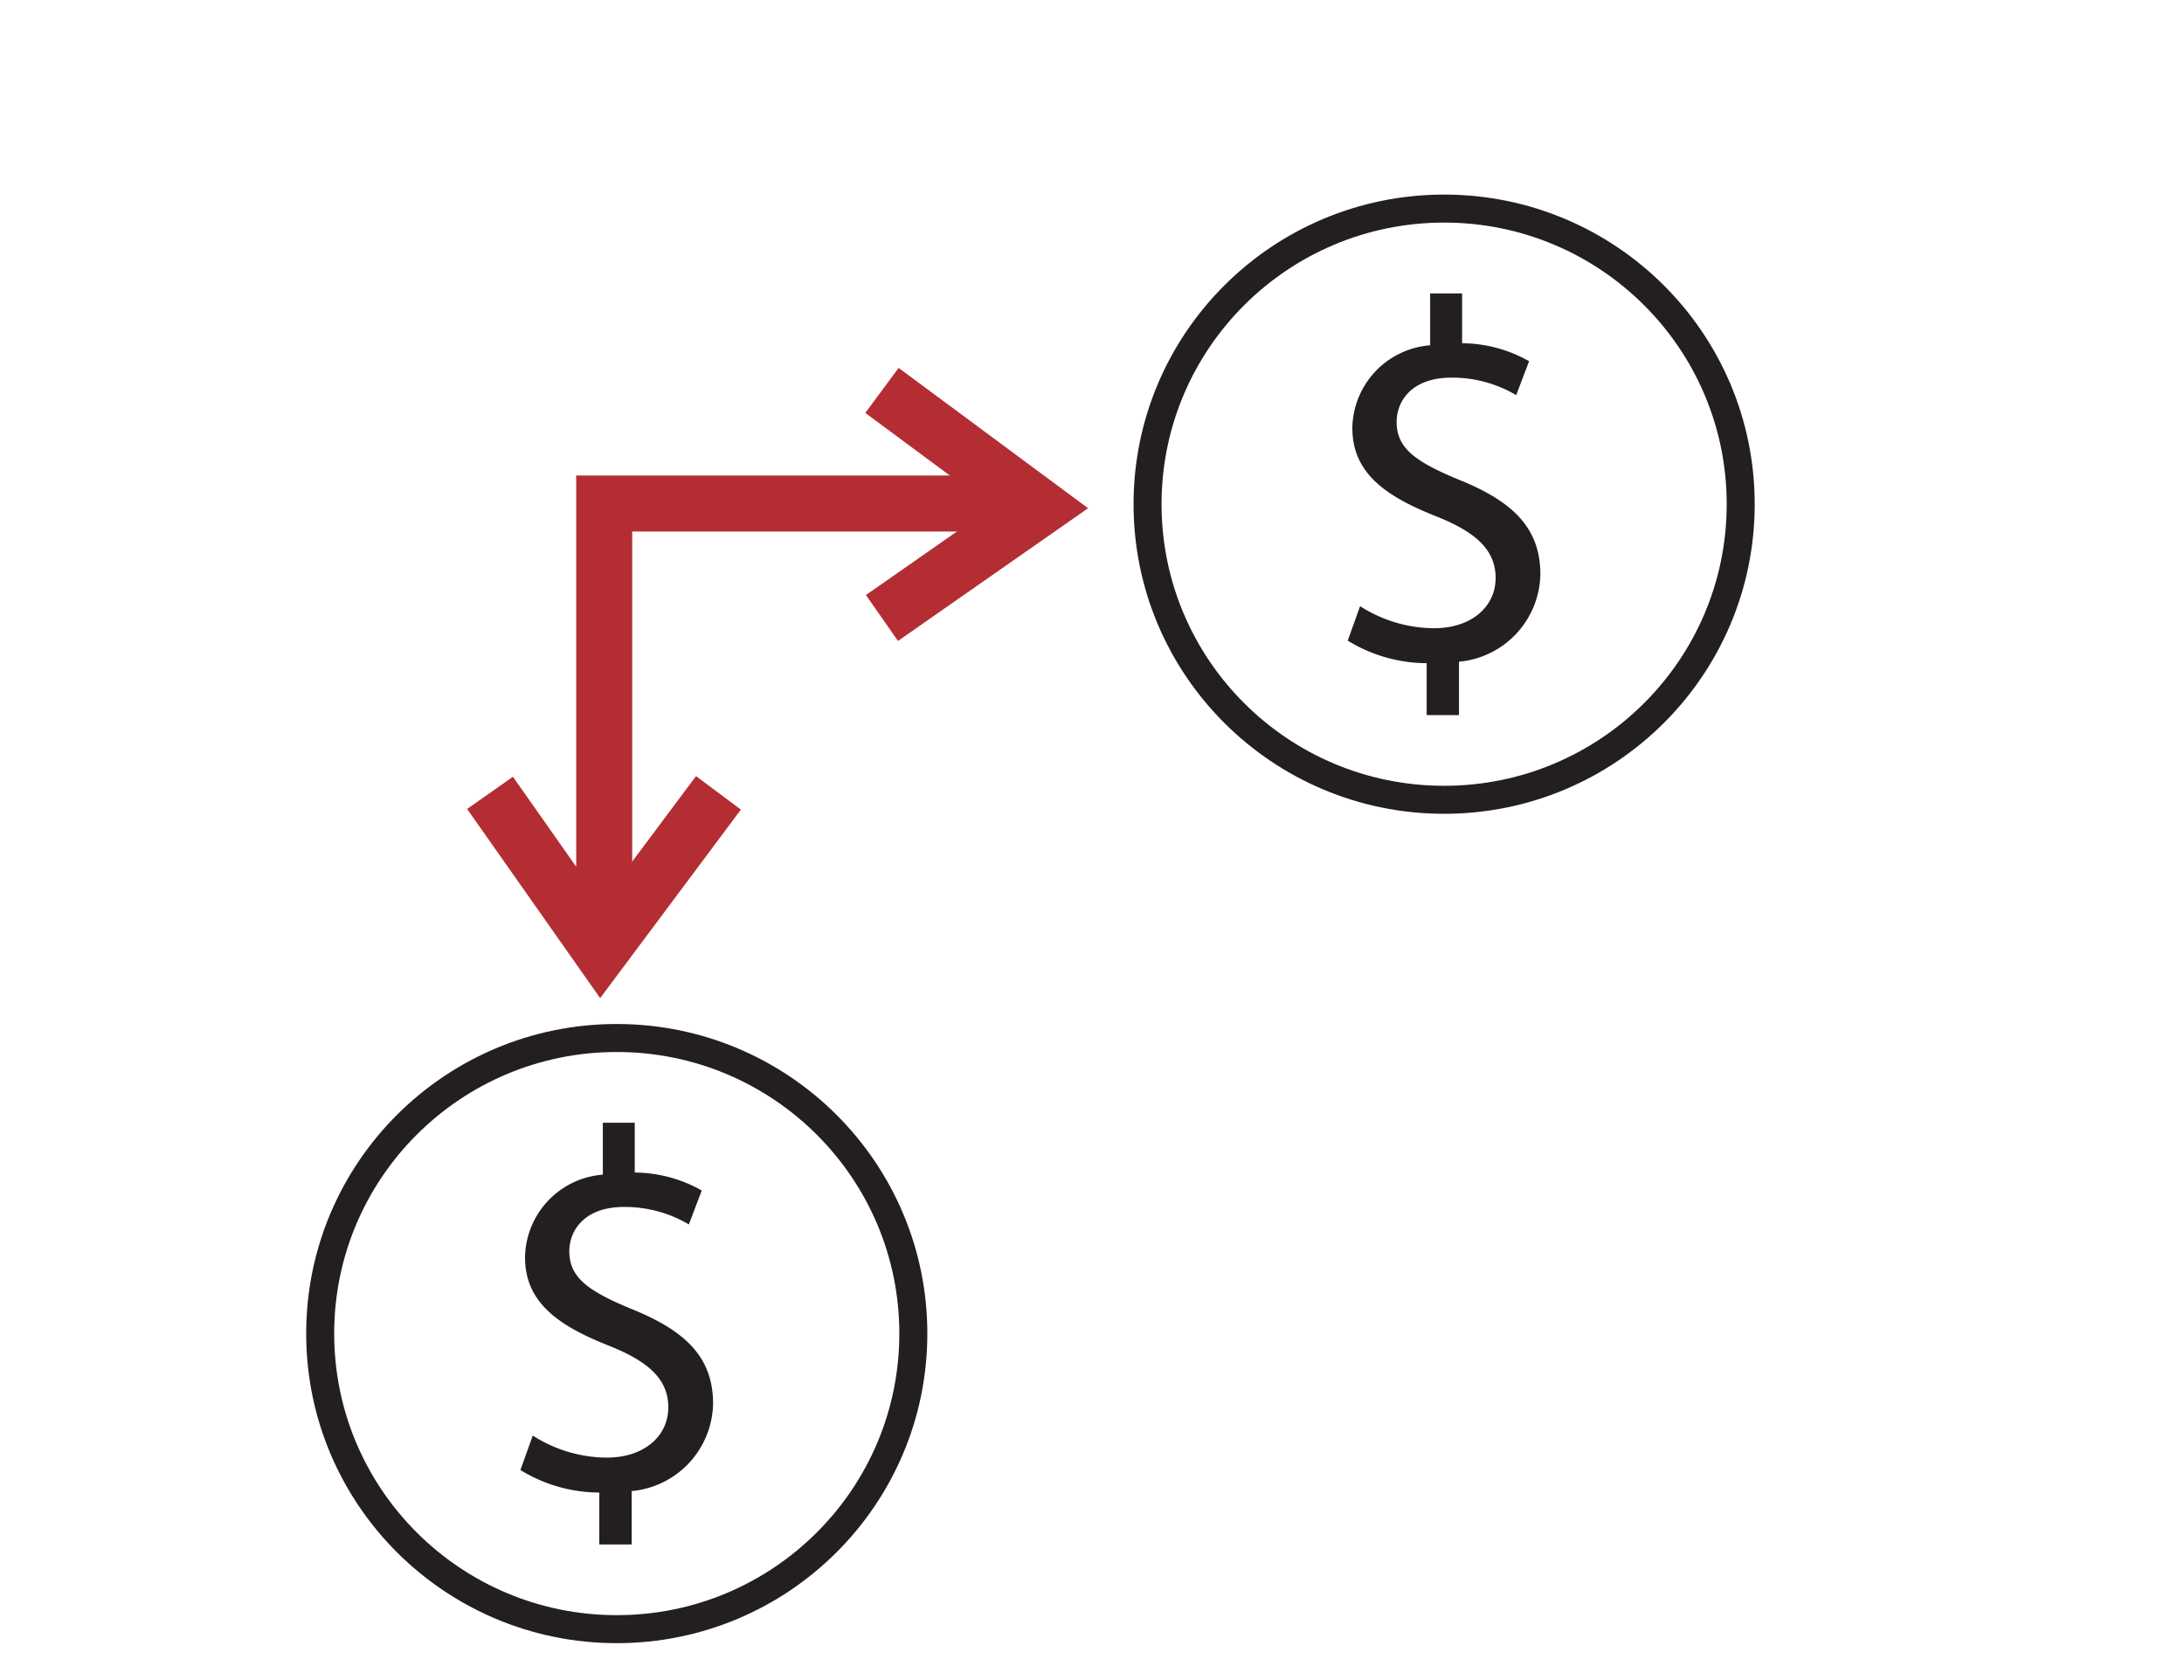<svg xmlns="http://www.w3.org/2000/svg" viewBox="0 0 78 60"><title>Transfer MF</title><polyline points="21.579 32.606 21.579 17.982 36.28 17.982" fill="none" stroke="#b32d33" stroke-miterlimit="10" stroke-width="2"/><polyline points="31.499 13.943 37.148 18.126 31.499 22.07" fill="none" stroke="#b32d33" stroke-miterlimit="10" stroke-width="2"/><polyline points="25.659 28.315 21.458 33.942 17.501 28.315" fill="none" stroke="#b32d33" stroke-miterlimit="10" stroke-width="2"/><ellipse cx="51.576" cy="18.006" rx="10.592" ry="10.557" fill="none" stroke="#231f20" stroke-miterlimit="10"/><path d="M50.952,25.535V23.684a5.406,5.406,0,0,1-2.819-.806l.442-1.23a4.927,4.927,0,0,0,2.65.787c1.306,0,2.19-.753,2.19-1.794,0-1.01-.718-1.633-2.079-2.185-1.878-.733-3.038-1.577-3.038-3.173a3.01,3.01,0,0,1,2.779-2.951V10.479h1.141v1.779a4.907,4.907,0,0,1,2.392.642l-.46,1.211a4.482,4.482,0,0,0-2.318-.624c-1.418,0-1.952.844-1.952,1.579,0,.953.679,1.43,2.282,2.09,1.896.772,2.851,1.725,2.851,3.356a3.193,3.193,0,0,1-2.906,3.119v1.907H50.952Z" fill="#231f20"/><ellipse cx="22.027" cy="47.626" rx="10.592" ry="10.556" fill="none" stroke="#231f20" stroke-miterlimit="10"/><path d="M21.404,55.156V53.303a5.401,5.401,0,0,1-2.818-.805l.441-1.23a4.932,4.932,0,0,0,2.651.787c1.307,0,2.19-.753,2.19-1.796,0-1.01-.719-1.633-2.081-2.185-1.876-.732-3.036-1.577-3.036-3.173a3.01,3.01,0,0,1,2.779-2.951v-1.854h1.14v1.779a4.913,4.913,0,0,1,2.393.641l-.461,1.211a4.498,4.498,0,0,0-2.318-.623c-1.417,0-1.951.845-1.951,1.578,0,.954.679,1.431,2.282,2.091,1.895.772,2.852,1.724,2.852,3.357A3.195,3.195,0,0,1,22.56,53.25V55.157H21.404Z" fill="#231f20"/></svg>
